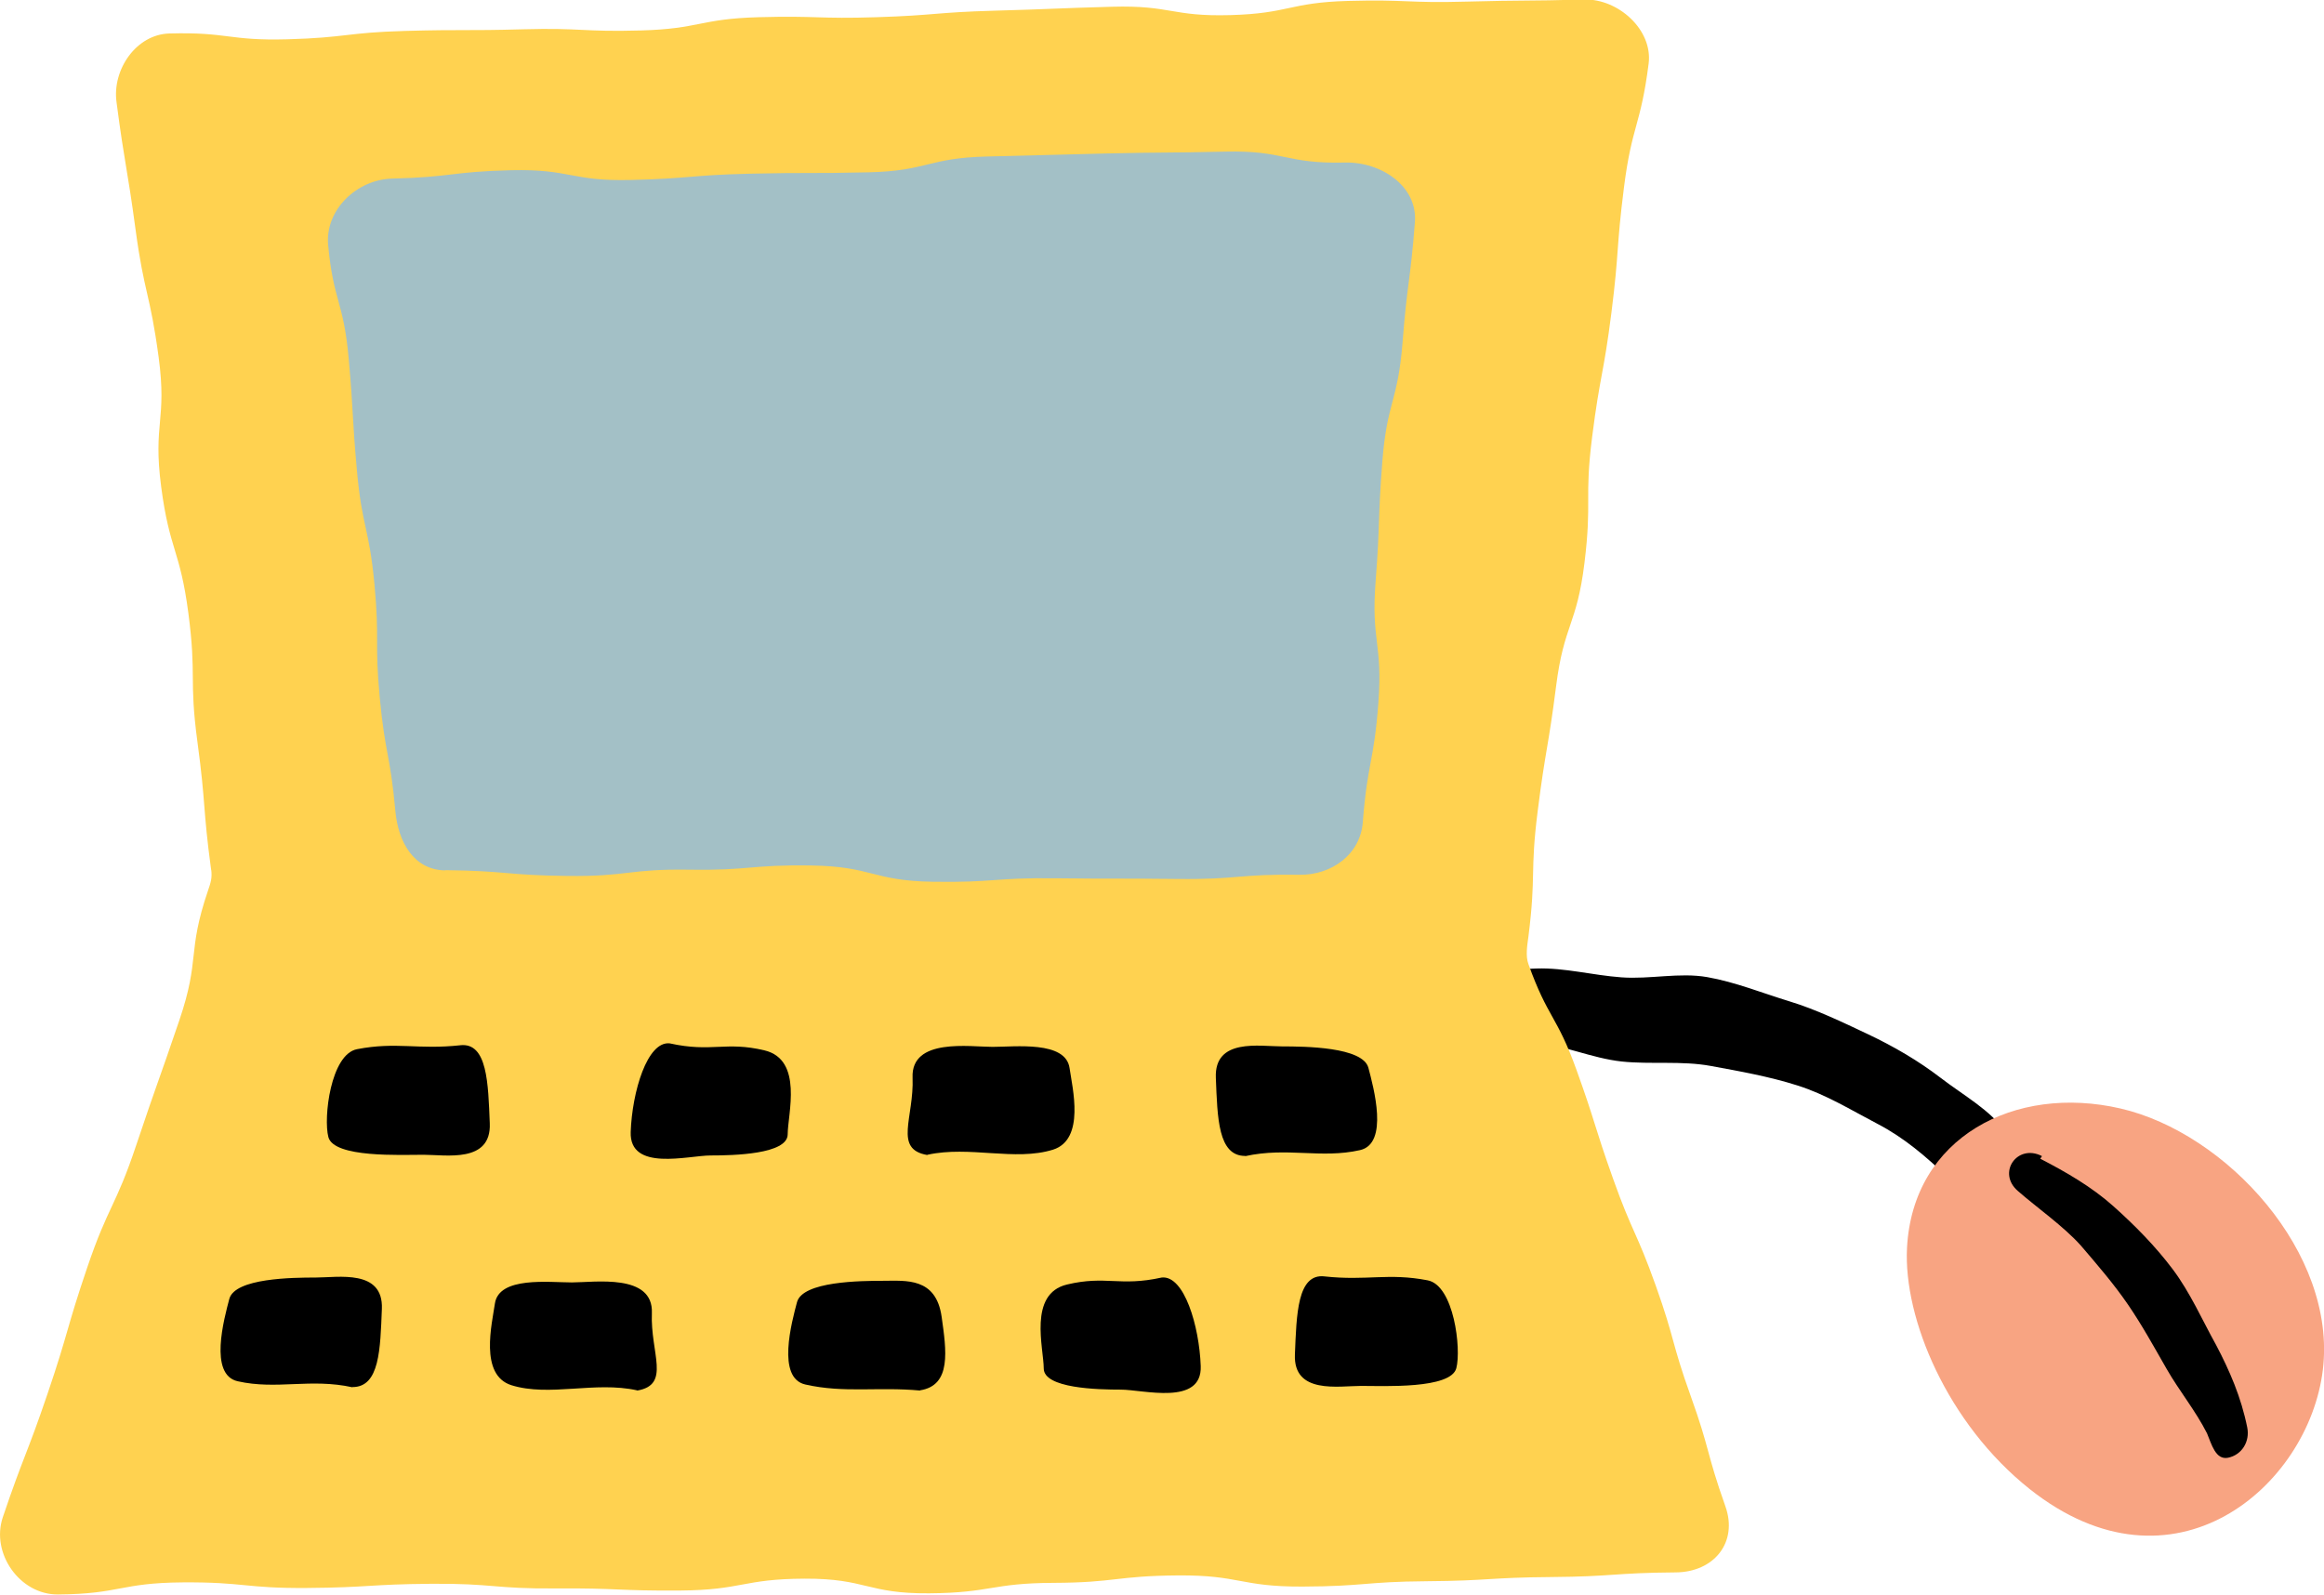 <?xml version="1.0" encoding="UTF-8"?>
<svg id="_レイヤー_1" data-name="レイヤー_1" xmlns="http://www.w3.org/2000/svg" viewBox="0 0 99.93 68.61">
  <defs>
    <style>
      .cls-1 {
        fill: #f8a482;
      }

      .cls-2 {
        fill: #a3c0c6;
      }

      .cls-3 {
        fill: #ffd250;
      }
    </style>
  </defs>
  <path d="M58.9,43.02c1.08-.35,2.21-.91,3.5-1.1,1.16-.17,2.4-.23,3.67-.27,1.2-.04,2.41.29,3.65.38s2.49-.22,3.69-.01,2.38.69,3.53,1.04,2.29.9,3.37,1.41c1.14.54,2.18,1.15,3.12,1.87,1,.77,2.15,1.39,2.84,2.37.93,1.43-1.45,3.2-2.55,1.89-.91-.87-1.84-1.67-2.99-2.27s-2.21-1.26-3.44-1.65-2.48-.61-3.73-.84-2.57-.06-3.82-.19c-1.31-.14-2.55-.73-3.76-.81-1.09-.04-2.2.2-3.28.23s-2.16.32-3.22.49c-1.53.23-2.13-2.33-.66-2.82.09-.02.08.28.08.28Z"/>
  <path class="cls-3" d="M9.08,37.42c-.37-2.75-.22-2.77-.59-5.51-.37-2.75-.03-2.79-.39-5.54s-.81-2.69-1.17-5.44.26-2.83-.11-5.58-.62-2.72-.99-5.47-.46-2.74-.82-5.49c-.19-1.4.85-2.91,2.27-2.95,2.53-.07,2.54.32,5.08.25s2.53-.29,5.06-.36,2.54,0,5.07-.07,2.54.12,5.07.05,2.52-.5,5.06-.57c2.53-.07,2.54.08,5.07,0s2.53-.21,5.06-.28,2.53-.1,5.07-.17,2.55.43,5.08.36c2.54-.07,2.52-.54,5.06-.61s2.54.1,5.08.03,2.54-.02,5.08-.09c1.46-.04,2.95,1.3,2.77,2.75-.34,2.68-.72,2.64-1.06,5.32s-.2,2.7-.54,5.39-.49,2.67-.83,5.35,0,2.73-.33,5.42-.88,2.62-1.22,5.3-.45,2.67-.79,5.36-.06,2.72-.4,5.41c-.05.37-.13.83,0,1.18.84,2.34,1.22,2.2,2.06,4.53s.75,2.37,1.58,4.7,1.01,2.28,1.84,4.61.66,2.4,1.5,4.74.66,2.4,1.49,4.74c.55,1.55-.49,2.83-2.14,2.84-2.67.02-2.67.18-5.35.2s-2.67.16-5.35.18-2.67.22-5.35.23-2.68-.5-5.35-.48-2.67.31-5.35.32-2.67.43-5.35.45-2.68-.64-5.35-.63-2.67.49-5.35.51-2.68-.11-5.35-.09-2.68-.22-5.35-.2-2.67.16-5.35.18-2.68-.26-5.36-.24-2.67.5-5.35.52c-1.64.01-2.89-1.77-2.37-3.32.91-2.69,1.02-2.65,1.93-5.33s.79-2.73,1.7-5.41,1.21-2.58,2.11-5.27.94-2.68,1.85-5.36.32-2.89,1.23-5.57c.12-.35.19-.56.14-.92Z"/>
  <path class="cls-2" d="M19.16,37.42c2.62.03,2.62.22,5.24.25s2.62-.31,5.24-.27,2.62-.22,5.25-.18,2.61.66,5.23.7,2.62-.18,5.25-.15,2.62,0,5.25.03,2.63-.22,5.25-.18c1.39.02,2.63-.88,2.73-2.27.2-2.58.48-2.56.67-5.14s-.32-2.62-.12-5.2.09-2.59.29-5.17.67-2.55.87-5.13.33-2.57.53-5.16c.12-1.55-1.46-2.6-3.02-2.56-2.56.06-2.57-.53-5.13-.47s-2.56.02-5.12.08-2.56.07-5.12.13-2.55.62-5.1.68-2.56,0-5.12.06c-2.56.06-2.56.21-5.12.27s-2.57-.48-5.13-.42-2.56.3-5.12.36c-1.52.04-2.89,1.35-2.75,2.86.23,2.44.66,2.4.88,4.84s.14,2.45.36,4.88.52,2.41.75,4.85c.23,2.44,0,2.46.23,4.9s.45,2.42.67,4.86c.12,1.34.79,2.54,2.14,2.56Z"/>
  <path class="cls-1" d="M82,53.66c.25-4.75,4.63-7.04,9.18-5.99s9.31,6.21,8.7,11.24-6.43,10.02-12.6,5.13c-3.55-2.82-5.44-7.34-5.28-10.38Z"/>
  <path d="M87.73,49.83c1.12.58,2.21,1.21,3.13,2.03s1.82,1.73,2.57,2.73,1.26,2.17,1.86,3.25c.58,1.1,1.08,2.25,1.34,3.55.12.6-.23,1.18-.83,1.3-.53.1-.7-.57-.9-1.05-.49-.97-1.19-1.82-1.73-2.76s-1.06-1.89-1.67-2.78-1.31-1.7-2.02-2.53c-.75-.84-1.9-1.64-2.71-2.35-.91-.78-.04-2.04,1.02-1.51.03.01-.05.1-.05.1Z"/>
  <path d="M28.8,44.87c1.81.4,2.39-.1,4.07.3s1,2.75,1,3.61-2.34.91-3.31.91-3.5.71-3.44-1.01.71-3.92,1.68-3.81Z"/>
  <path d="M39.88,49.66c1.81-.4,3.76.29,5.4-.22,1.39-.44.83-2.66.71-3.51-.17-1.18-2.34-.91-3.31-.91s-3.51-.4-3.44,1.32-.83,3.08.63,3.33Z"/>
  <path d="M53.54,49.72c1.81-.4,3.26.12,4.94-.26,1.25-.28.58-2.7.36-3.54-.24-.9-2.74-.92-3.71-.92s-2.92-.37-2.85,1.35.09,3.37,1.27,3.36Z"/>
  <path d="M39.57,59.8c-1.83-.17-3.26.12-4.94-.26-1.25-.28-.58-2.7-.36-3.54.24-.9,2.74-.92,3.71-.92s2.27-.16,2.51,1.55c.2,1.43.44,2.95-.93,3.16Z"/>
  <path d="M19.8,44.95c-1.84.2-2.75-.16-4.45.17-1.13.22-1.45,2.95-1.23,3.78.24.9,3.12.76,4.09.76s2.92.37,2.85-1.35-.1-3.49-1.27-3.36Z"/>
  <path d="M49.95,54.94c-1.81.4-2.39-.1-4.07.3s-1,2.75-1,3.61c0,.86,2.34.91,3.31.91s3.5.71,3.44-1.01-.71-3.92-1.68-3.81Z"/>
  <path d="M27.39,59.79c-1.81-.4-3.76.29-5.4-.22-1.39-.44-.83-2.66-.71-3.51.17-1.18,2.34-.91,3.31-.91s3.51-.4,3.44,1.32.83,3.08-.63,3.33Z"/>
  <path d="M15.16,59.66c-1.81-.4-3.26.12-4.94-.26-1.25-.28-.58-2.7-.36-3.54.24-.9,2.74-.92,3.71-.92s2.92-.37,2.85,1.35-.09,3.37-1.27,3.36Z"/>
  <path d="M56.94,54.89c1.84.2,2.75-.16,4.45.17,1.13.22,1.45,2.95,1.23,3.78-.24.9-3.12.76-4.09.76s-2.92.37-2.85-1.35.1-3.49,1.27-3.36Z"/>
</svg>